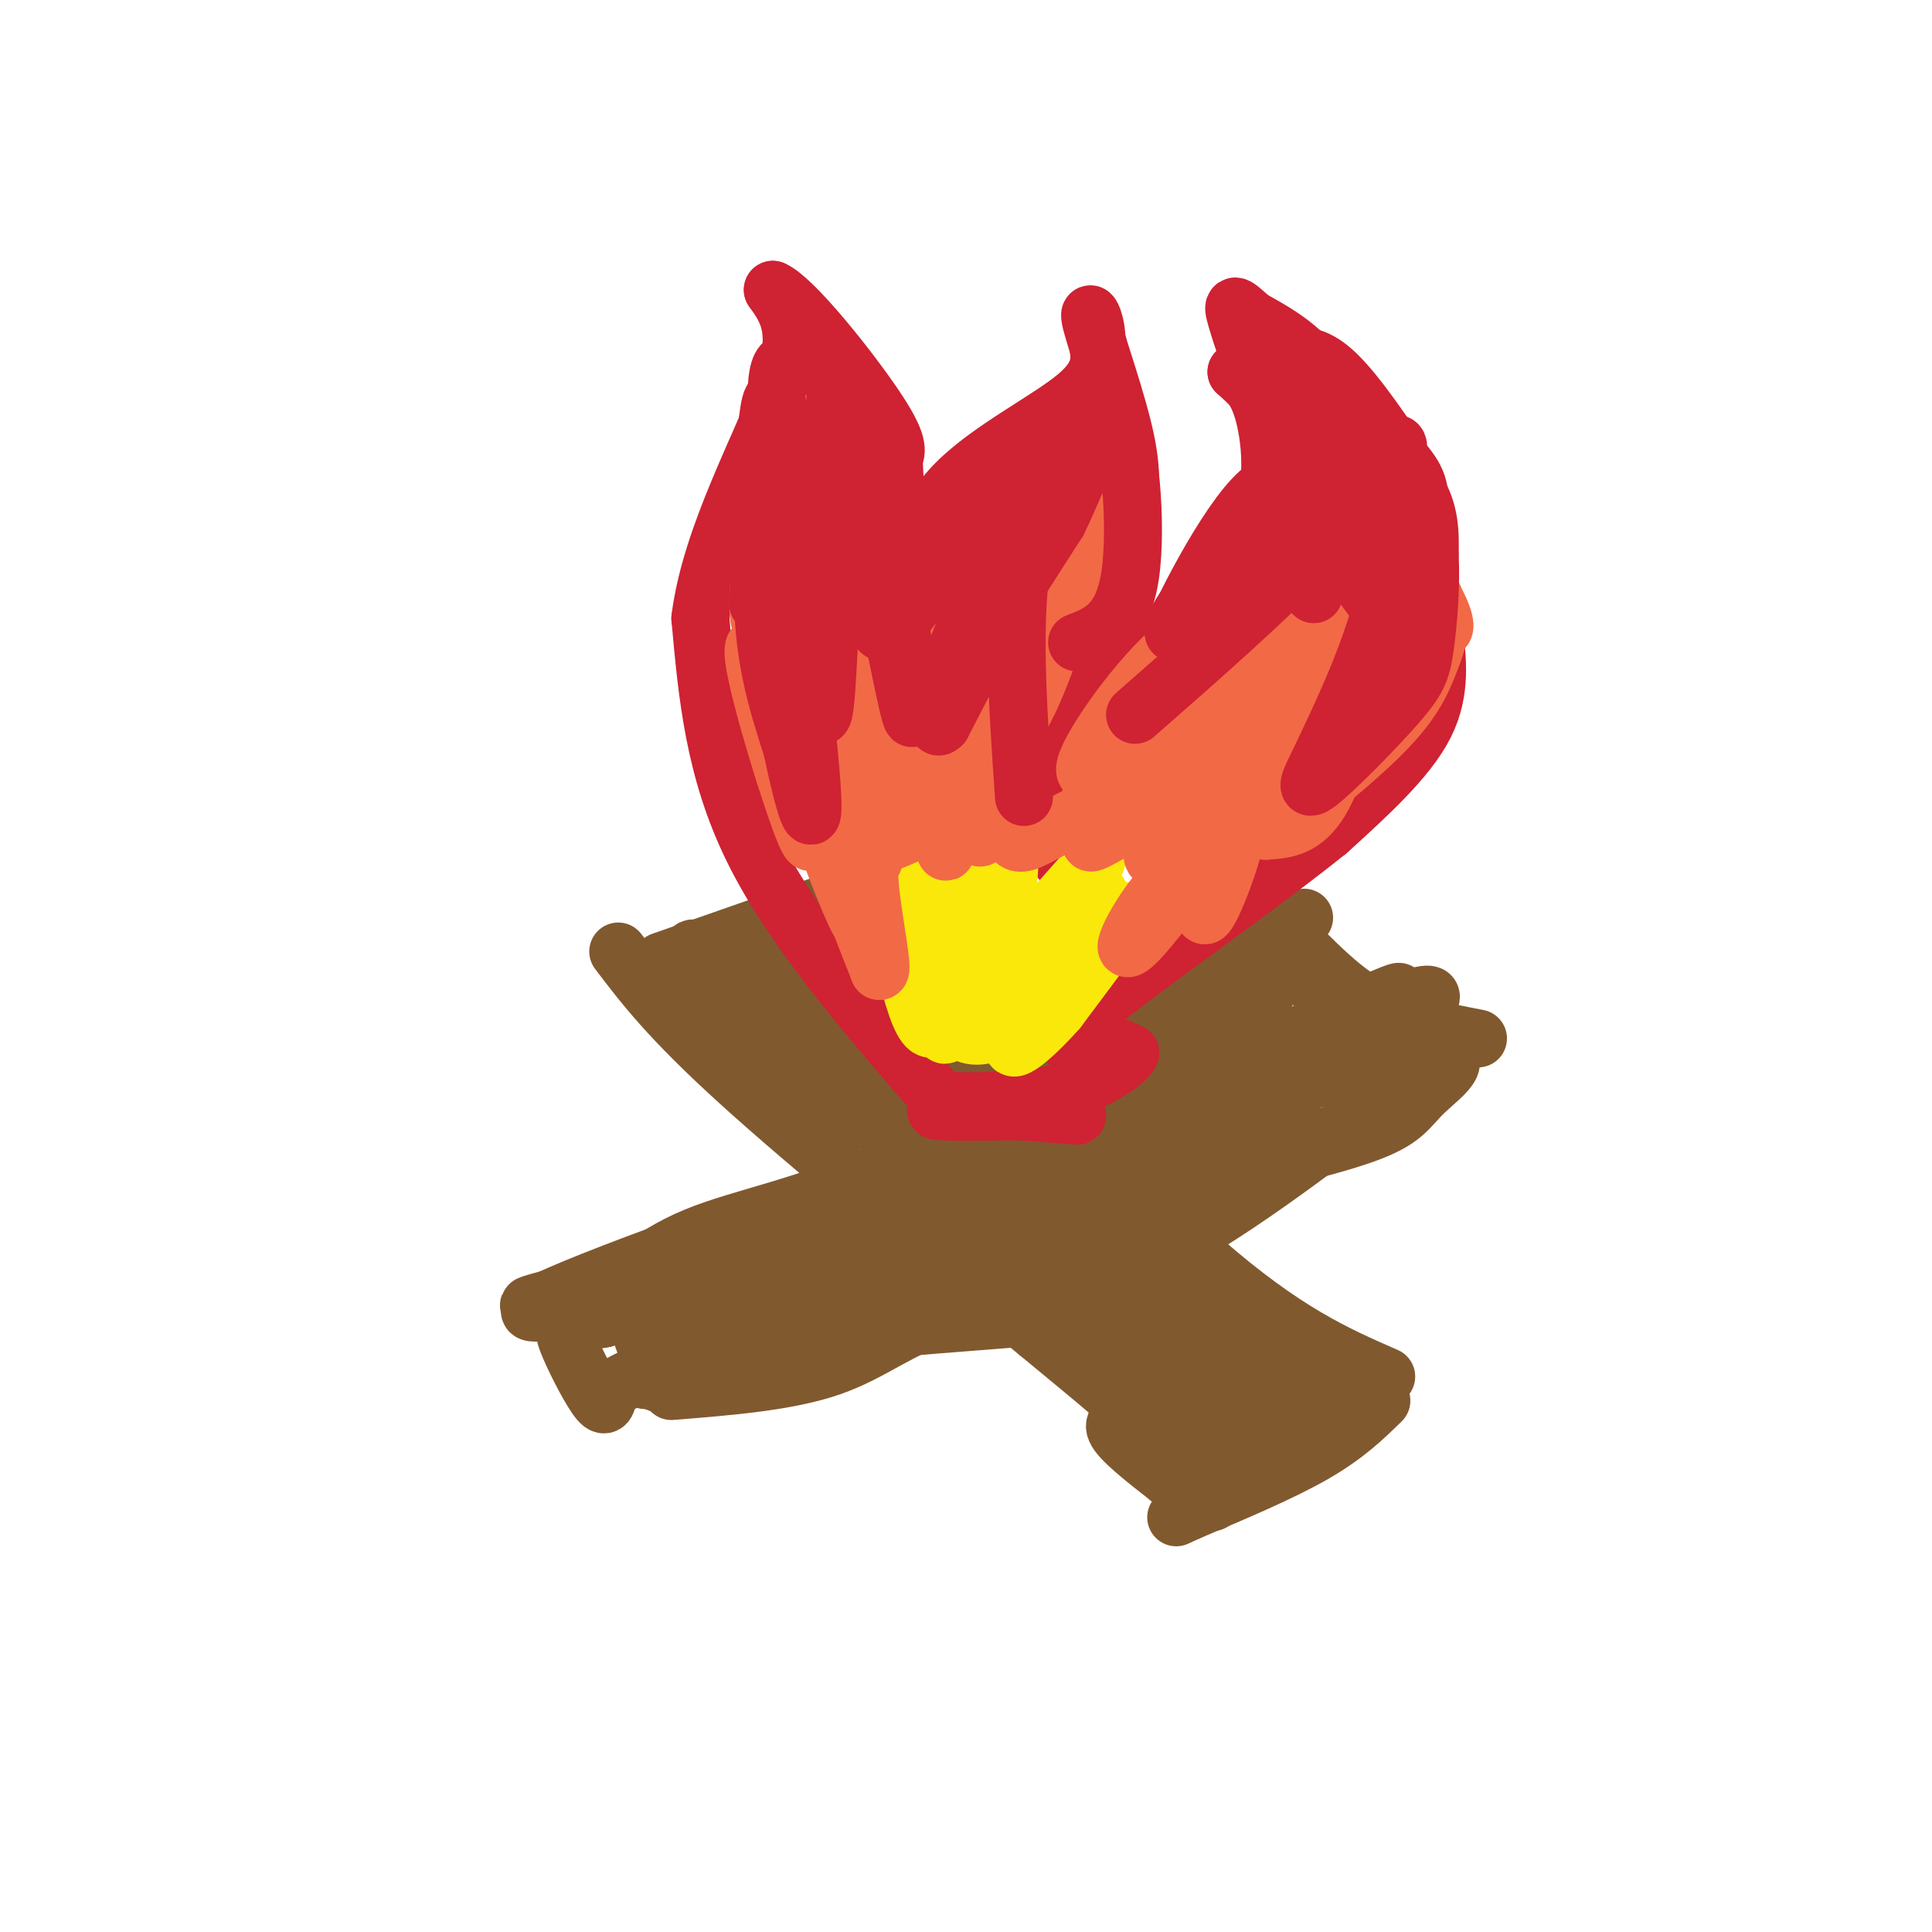 <svg viewBox='0 0 400 400' version='1.1' xmlns='http://www.w3.org/2000/svg' xmlns:xlink='http://www.w3.org/1999/xlink'><g fill='none' stroke='#81592f' stroke-width='12' stroke-linecap='round' stroke-linejoin='round'><path d='M122,272c6.111,-5.978 12.222,-11.956 22,-16c9.778,-4.044 23.222,-6.156 40,-14c16.778,-7.844 36.889,-21.422 57,-35'/><path d='M241,207c14.333,-8.667 21.667,-12.833 29,-17'/><path d='M139,288c12.083,-0.964 24.167,-1.929 33,-5c8.833,-3.071 14.417,-8.250 24,-11c9.583,-2.750 23.167,-3.071 40,-11c16.833,-7.929 36.917,-23.464 57,-39'/><path d='M293,222c9.833,-7.000 5.917,-5.000 2,-3'/><path d='M269,196c4.917,4.917 9.833,9.833 16,13c6.167,3.167 13.583,4.583 21,6'/><path d='M132,274c1.733,4.689 3.467,9.378 3,11c-0.467,1.622 -3.133,0.178 -3,0c0.133,-0.178 3.067,0.911 6,2'/><path d='M287,285c-10.500,-4.583 -21.000,-9.167 -38,-24c-17.000,-14.833 -40.500,-39.917 -64,-65'/><path d='M185,196c-11.833,-12.000 -9.417,-9.500 -7,-7'/><path d='M137,199c0.000,0.000 40.000,-14.000 40,-14'/><path d='M128,197c5.250,6.917 10.500,13.833 25,27c14.500,13.167 38.250,32.583 62,52'/><path d='M215,276c13.917,11.548 17.708,14.417 18,16c0.292,1.583 -2.917,1.881 -2,4c0.917,2.119 5.958,6.060 11,10'/><path d='M242,306c3.333,2.500 6.167,3.750 9,5'/><path d='M286,290c-3.667,3.583 -7.333,7.167 -14,11c-6.667,3.833 -16.333,7.917 -26,12'/><path d='M246,313c-4.333,2.000 -2.167,1.000 0,0'/><path d='M187,237c-3.887,-4.541 -7.774,-9.081 7,1c14.774,10.081 48.207,34.785 58,41c9.793,6.215 -4.056,-6.057 -21,-18c-16.944,-11.943 -36.984,-23.555 -37,-22c-0.016,1.555 19.992,16.278 40,31'/><path d='M234,270c12.179,9.567 22.628,17.983 11,8c-11.628,-9.983 -45.333,-38.367 -52,-41c-6.667,-2.633 13.705,20.483 26,33c12.295,12.517 16.513,14.433 17,14c0.487,-0.433 -2.756,-3.217 -6,-6'/><path d='M230,278c-12.889,-10.800 -42.111,-34.800 -43,-35c-0.889,-0.200 26.556,23.400 54,47'/><path d='M241,290c8.214,8.893 1.750,7.625 5,4c3.250,-3.625 16.214,-9.607 19,-10c2.786,-0.393 -4.607,4.804 -12,10'/><path d='M253,294c1.238,0.905 10.333,-1.833 10,-1c-0.333,0.833 -10.095,5.238 -11,6c-0.905,0.762 7.048,-2.119 15,-5'/><path d='M267,294c5.222,-1.889 10.778,-4.111 8,-8c-2.778,-3.889 -13.889,-9.444 -25,-15'/><path d='M250,271c-10.375,-6.729 -23.812,-16.051 -33,-26c-9.188,-9.949 -14.128,-20.525 -14,-21c0.128,-0.475 5.322,9.150 11,16c5.678,6.850 11.839,10.925 18,15'/><path d='M232,255c2.791,1.163 0.769,-3.431 -10,-12c-10.769,-8.569 -30.284,-21.115 -40,-31c-9.716,-9.885 -9.633,-17.110 -7,-14c2.633,3.110 7.817,16.555 13,30'/><path d='M188,228c-3.179,-0.226 -17.625,-15.792 -17,-21c0.625,-5.208 16.321,-0.060 23,3c6.679,3.060 4.339,4.030 2,5'/><path d='M196,215c-4.044,-4.156 -15.156,-17.044 -24,-21c-8.844,-3.956 -15.422,1.022 -22,6'/><path d='M150,200c-5.644,2.933 -8.756,7.267 -1,14c7.756,6.733 26.378,15.867 45,25'/><path d='M194,239c-2.414,-4.687 -30.948,-28.905 -43,-38c-12.052,-9.095 -7.622,-3.067 -4,3c3.622,6.067 6.437,12.172 12,16c5.563,3.828 13.875,5.379 17,4c3.125,-1.379 1.062,-5.690 -1,-10'/><path d='M175,214c-3.622,-5.422 -12.178,-13.978 -16,-17c-3.822,-3.022 -2.911,-0.511 -2,2'/><path d='M157,199c-0.167,0.500 0.417,0.750 1,1'/><path d='M130,269c3.356,5.822 6.711,11.644 7,11c0.289,-0.644 -2.489,-7.756 -5,-10c-2.511,-2.244 -4.756,0.378 -7,3'/><path d='M125,273c-2.579,0.569 -5.526,0.493 -7,1c-1.474,0.507 -1.474,1.598 0,5c1.474,3.402 4.421,9.115 6,11c1.579,1.885 1.789,-0.057 2,-2'/><path d='M126,288c3.448,-2.236 11.069,-6.826 32,-10c20.931,-3.174 55.174,-4.931 62,-6c6.826,-1.069 -13.764,-1.448 -32,0c-18.236,1.448 -34.118,4.724 -50,8'/><path d='M138,280c8.929,-3.655 56.250,-16.792 54,-19c-2.250,-2.208 -54.071,6.512 -64,9c-9.929,2.488 22.036,-1.256 54,-5'/><path d='M182,265c11.406,-0.993 12.921,-0.976 10,-2c-2.921,-1.024 -10.278,-3.089 -31,0c-20.722,3.089 -54.810,11.332 -51,8c3.810,-3.332 45.517,-18.238 58,-22c12.483,-3.762 -4.259,3.619 -21,11'/><path d='M147,260c-16.231,4.926 -46.308,11.740 -35,10c11.308,-1.740 64.000,-12.033 77,-16c13.000,-3.967 -13.692,-1.606 -31,3c-17.308,4.606 -25.231,11.459 -24,14c1.231,2.541 11.615,0.771 22,-1'/><path d='M156,270c23.834,-7.373 72.419,-25.306 95,-34c22.581,-8.694 19.158,-8.150 7,-6c-12.158,2.150 -33.053,5.906 -53,13c-19.947,7.094 -38.947,17.525 -19,9c19.947,-8.525 78.842,-36.007 97,-44c18.158,-7.993 -4.421,3.504 -27,15'/><path d='M256,223c-12.311,5.641 -29.589,12.244 -25,7c4.589,-5.244 31.043,-22.335 31,-24c-0.043,-1.665 -26.584,12.096 -31,13c-4.416,0.904 13.292,-11.048 31,-23'/><path d='M262,196c-7.457,2.392 -41.600,19.873 -52,27c-10.400,7.127 2.943,3.902 15,2c12.057,-1.902 22.830,-2.479 37,-7c14.170,-4.521 31.738,-12.986 34,-12c2.262,0.986 -10.782,11.425 -23,17c-12.218,5.575 -23.609,6.288 -35,7'/><path d='M238,230c-9.850,2.122 -16.976,3.928 -4,1c12.976,-2.928 46.056,-10.589 59,-12c12.944,-1.411 5.754,3.428 2,7c-3.754,3.572 -4.073,5.878 -13,9c-8.927,3.122 -26.464,7.061 -44,11'/><path d='M238,246c-5.191,1.488 3.830,-0.292 14,-7c10.170,-6.708 21.489,-18.344 25,-25c3.511,-6.656 -0.785,-8.330 -6,-12c-5.215,-3.670 -11.347,-9.334 -12,-10c-0.653,-0.666 4.174,3.667 9,8'/><path d='M268,200c3.667,3.500 8.333,8.250 13,13'/></g>
<g fill='none' stroke='#cf2233' stroke-width='12' stroke-linecap='round' stroke-linejoin='round'><path d='M194,227c-14.917,-17.250 -29.833,-34.500 -38,-51c-8.167,-16.500 -9.583,-32.250 -11,-48'/><path d='M145,128c2.156,-17.244 13.044,-36.356 17,-48c3.956,-11.644 0.978,-15.822 -2,-20'/><path d='M160,60c4.178,1.733 15.622,16.067 21,24c5.378,7.933 4.689,9.467 4,11'/><path d='M185,95c0.756,10.956 0.644,32.844 1,39c0.356,6.156 1.178,-3.422 2,-13'/><path d='M188,121c1.131,-5.833 2.958,-13.917 10,-21c7.042,-7.083 19.298,-13.167 25,-18c5.702,-4.833 4.851,-8.417 4,-12'/><path d='M227,70c-0.024,-3.774 -2.083,-7.208 -1,-3c1.083,4.208 5.310,16.060 7,24c1.690,7.940 0.845,11.970 0,16'/><path d='M233,107c-0.102,4.960 -0.357,9.360 -4,16c-3.643,6.640 -10.673,15.518 -14,23c-3.327,7.482 -2.951,13.566 -2,18c0.951,4.434 2.475,7.217 4,10'/><path d='M217,174c1.929,3.512 4.750,7.292 4,4c-0.750,-3.292 -5.071,-13.655 -4,-21c1.071,-7.345 7.536,-11.673 14,-16'/><path d='M231,141c7.964,-6.810 20.875,-15.833 27,-26c6.125,-10.167 5.464,-21.476 4,-28c-1.464,-6.524 -3.732,-8.262 -6,-10'/><path d='M256,77c5.805,5.174 23.319,23.108 32,34c8.681,10.892 8.530,14.740 9,20c0.470,5.260 1.563,11.931 -2,19c-3.563,7.069 -11.781,14.534 -20,22'/><path d='M275,172c-14.083,11.381 -39.292,28.833 -49,37c-9.708,8.167 -3.917,7.048 0,7c3.917,-0.048 5.958,0.976 8,2'/><path d='M234,218c-0.889,2.000 -7.111,6.000 -14,8c-6.889,2.000 -14.444,2.000 -22,2'/><path d='M198,228c3.981,1.126 24.933,2.941 25,3c0.067,0.059 -20.751,-1.638 -23,-2c-2.249,-0.362 14.072,0.611 20,1c5.928,0.389 1.464,0.195 -3,0'/><path d='M217,230c-6.467,0.089 -21.133,0.311 -23,0c-1.867,-0.311 9.067,-1.156 20,-2'/></g>
<g fill='none' stroke='#fae80b' stroke-width='12' stroke-linecap='round' stroke-linejoin='round'><path d='M209,179c-1.065,15.833 -2.131,31.667 -6,26c-3.869,-5.667 -10.542,-32.833 -13,-34c-2.458,-1.167 -0.702,23.667 0,33c0.702,9.333 0.351,3.167 0,-3'/><path d='M190,201c-2.479,-7.595 -8.678,-25.082 -8,-25c0.678,0.082 8.233,17.733 9,21c0.767,3.267 -5.255,-7.851 -8,-12c-2.745,-4.149 -2.213,-1.328 0,3c2.213,4.328 6.106,10.164 10,16'/><path d='M193,204c3.000,6.179 5.500,13.625 14,9c8.500,-4.625 23.000,-21.321 26,-24c3.000,-2.679 -5.500,8.661 -14,20'/><path d='M219,209c-5.541,6.274 -12.392,11.960 -8,4c4.392,-7.960 20.029,-29.566 16,-28c-4.029,1.566 -27.722,26.305 -31,29c-3.278,2.695 13.861,-16.652 31,-36'/><path d='M227,178c0.550,0.880 -13.574,21.081 -20,20c-6.426,-1.081 -5.153,-23.445 -6,-21c-0.847,2.445 -3.813,29.699 -7,35c-3.187,5.301 -6.593,-11.349 -10,-28'/><path d='M184,184c-2.356,-5.467 -3.244,-5.133 -2,-3c1.244,2.133 4.622,6.067 8,10'/></g>
<g fill='none' stroke='#f26946' stroke-width='12' stroke-linecap='round' stroke-linejoin='round'><path d='M189,150c-3.071,-9.232 -6.143,-18.464 -8,-10c-1.857,8.464 -2.500,34.625 -5,35c-2.500,0.375 -6.857,-25.036 -8,-33c-1.143,-7.964 0.929,1.518 3,11'/><path d='M171,153c4.015,10.284 12.554,30.493 9,24c-3.554,-6.493 -19.200,-39.689 -23,-43c-3.800,-3.311 4.246,23.262 8,34c3.754,10.738 3.215,5.639 3,1c-0.215,-4.639 -0.108,-8.820 0,-13'/><path d='M168,156c-0.950,-5.940 -3.326,-14.291 -2,-23c1.326,-8.709 6.356,-17.778 9,-22c2.644,-4.222 2.904,-3.598 1,4c-1.904,7.598 -5.973,22.171 -8,21c-2.027,-1.171 -2.014,-18.085 -2,-35'/><path d='M166,101c-2.064,2.308 -6.223,25.577 -8,28c-1.777,2.423 -1.171,-16.002 2,-20c3.171,-3.998 8.906,6.429 13,16c4.094,9.571 6.547,18.285 9,27'/><path d='M182,152c2.214,-0.226 3.250,-14.292 4,-14c0.750,0.292 1.214,14.940 0,24c-1.214,9.060 -4.107,12.530 -7,16'/><path d='M179,178c-0.690,6.964 1.083,16.375 -1,13c-2.083,-3.375 -8.024,-19.536 -8,-20c0.024,-0.464 6.012,14.768 12,30'/><path d='M182,201c1.239,0.752 -1.662,-12.368 -2,-19c-0.338,-6.632 1.889,-6.778 5,-8c3.111,-1.222 7.107,-3.521 9,-2c1.893,1.521 1.684,6.863 2,3c0.316,-3.863 1.158,-16.932 2,-30'/><path d='M198,145c-0.539,2.099 -2.887,22.346 0,14c2.887,-8.346 11.008,-45.285 10,-46c-1.008,-0.715 -11.145,34.796 -11,38c0.145,3.204 10.573,-25.898 21,-55'/><path d='M218,96c-1.820,-2.490 -16.869,18.786 -24,27c-7.131,8.214 -6.343,3.365 0,-7c6.343,-10.365 18.241,-26.247 19,-24c0.759,2.247 -9.620,22.624 -20,43'/><path d='M193,135c-2.992,12.732 -0.472,23.062 2,20c2.472,-3.062 4.896,-19.517 11,-33c6.104,-13.483 15.887,-23.995 20,-27c4.113,-3.005 2.557,1.498 1,6'/><path d='M227,101c-2.108,9.522 -7.877,30.328 -13,42c-5.123,11.672 -9.600,14.211 -11,20c-1.400,5.789 0.277,14.828 0,8c-0.277,-6.828 -2.508,-29.522 -3,-38c-0.492,-8.478 0.754,-2.739 2,3'/><path d='M202,136c1.448,7.606 4.069,25.121 6,33c1.931,7.879 3.174,6.121 11,2c7.826,-4.121 22.236,-10.606 26,-11c3.764,-0.394 -3.118,5.303 -10,11'/><path d='M235,171c1.573,-6.691 10.504,-28.917 7,-28c-3.504,0.917 -19.443,24.978 -17,26c2.443,1.022 23.270,-20.994 30,-29c6.730,-8.006 -0.635,-2.003 -8,4'/><path d='M247,144c-6.792,5.374 -19.773,16.808 -22,16c-2.227,-0.808 6.301,-13.857 14,-22c7.699,-8.143 14.569,-11.378 13,-7c-1.569,4.378 -11.576,16.371 -16,22c-4.424,5.629 -3.264,4.894 -2,5c1.264,0.106 2.632,1.053 4,2'/><path d='M238,160c12.061,-7.553 40.212,-27.437 35,-23c-5.212,4.437 -43.788,33.195 -47,37c-3.212,3.805 28.939,-17.341 39,-24c10.061,-6.659 -1.970,1.171 -14,9'/><path d='M251,159c-6.521,7.488 -15.822,21.708 -11,18c4.822,-3.708 23.767,-25.344 24,-23c0.233,2.344 -18.245,28.670 -26,38c-7.755,9.330 -4.787,1.666 0,-5c4.787,-6.666 11.394,-12.333 18,-18'/><path d='M256,169c1.418,2.329 -4.037,17.152 -6,20c-1.963,2.848 -0.433,-6.278 8,-20c8.433,-13.722 23.771,-32.041 30,-38c6.229,-5.959 3.351,0.440 -1,7c-4.351,6.560 -10.176,13.280 -16,20'/><path d='M271,158c-0.083,-5.738 7.708,-30.083 10,-31c2.292,-0.917 -0.917,21.595 -5,33c-4.083,11.405 -9.042,11.702 -14,12'/><path d='M262,172c2.447,-1.659 15.563,-11.805 23,-19c7.437,-7.195 9.195,-11.437 11,-16c1.805,-4.563 3.659,-9.447 -1,-17c-4.659,-7.553 -15.829,-17.777 -27,-28'/><path d='M268,92c-0.393,6.571 12.125,37.000 13,40c0.875,3.000 -9.893,-21.429 -13,-27c-3.107,-5.571 1.446,7.714 6,21'/><path d='M274,126c-0.722,2.741 -5.528,-0.906 -5,-7c0.528,-6.094 6.389,-14.633 14,-11c7.611,3.633 16.972,19.440 16,22c-0.972,2.560 -12.278,-8.126 -19,-13c-6.722,-4.874 -8.861,-3.937 -11,-3'/><path d='M269,114c-2.719,4.321 -4.016,16.622 -6,19c-1.984,2.378 -4.656,-5.167 -3,-11c1.656,-5.833 7.638,-9.955 7,-7c-0.638,2.955 -7.897,12.987 -9,15c-1.103,2.013 3.948,-3.994 9,-10'/><path d='M267,120c0.333,-1.833 -3.333,-1.417 -7,-1'/><path d='M178,102c0.000,3.667 0.000,7.333 -1,6c-1.000,-1.333 -3.000,-7.667 -5,-14'/><path d='M172,94c-1.185,-6.520 -1.648,-15.820 -2,-15c-0.352,0.820 -0.595,11.759 -2,13c-1.405,1.241 -3.973,-7.217 -5,-8c-1.027,-0.783 -0.514,6.108 0,13'/><path d='M163,97c0.000,3.167 0.000,4.583 0,6'/></g>
<g fill='none' stroke='#cf2233' stroke-width='12' stroke-linecap='round' stroke-linejoin='round'><path d='M171,137c0.000,0.000 2.000,-56.000 2,-56'/><path d='M173,81c3.834,7.458 12.419,54.102 15,65c2.581,10.898 -0.844,-13.951 -4,-30c-3.156,-16.049 -6.045,-23.300 -8,-20c-1.955,3.300 -2.978,17.150 -4,31'/><path d='M172,127c-0.869,12.702 -1.042,28.958 -3,17c-1.958,-11.958 -5.702,-52.131 -8,-60c-2.298,-7.869 -3.149,16.565 -4,41'/><path d='M157,125c0.821,-2.440 4.875,-29.042 5,-33c0.125,-3.958 -3.679,14.726 -4,29c-0.321,14.274 2.839,24.137 6,34'/><path d='M164,155c2.298,10.893 5.042,21.125 4,7c-1.042,-14.125 -5.869,-52.607 -7,-71c-1.131,-18.393 1.435,-16.696 4,-15'/><path d='M165,76c1.556,-2.956 3.444,-2.844 5,-2c1.556,0.844 2.778,2.422 4,4'/><path d='M174,78c1.667,3.500 3.833,10.250 6,17'/><path d='M212,165c-1.311,-19.000 -2.622,-38.000 0,-51c2.622,-13.000 9.178,-20.000 7,-13c-2.178,7.000 -13.089,28.000 -24,49'/><path d='M195,150c-3.101,3.314 1.145,-12.900 8,-27c6.855,-14.100 16.319,-26.086 18,-31c1.681,-4.914 -4.420,-2.756 -7,-2c-2.580,0.756 -1.640,0.110 -7,6c-5.360,5.890 -17.020,18.317 -22,26c-4.980,7.683 -3.280,10.624 0,8c3.280,-2.624 8.140,-10.812 13,-19'/><path d='M198,111c5.848,-7.370 13.970,-16.295 19,-21c5.030,-4.705 6.970,-5.190 2,6c-4.970,11.190 -16.848,34.054 -18,38c-1.152,3.946 8.424,-11.027 18,-26'/><path d='M219,108c5.190,-10.512 9.167,-23.792 12,-21c2.833,2.792 4.524,21.655 3,32c-1.524,10.345 -6.262,12.173 -11,14'/><path d='M235,148c13.417,-11.756 26.833,-23.512 38,-35c11.167,-11.488 20.083,-22.708 15,-21c-5.083,1.708 -24.167,16.345 -34,25c-9.833,8.655 -10.417,11.327 -11,14'/><path d='M243,131c2.067,-5.467 12.733,-26.133 19,-30c6.267,-3.867 8.133,9.067 10,22'/><path d='M272,123c-1.119,-7.048 -8.917,-35.667 -5,-35c3.917,0.667 19.548,30.619 24,41c4.452,10.381 -2.274,1.190 -9,-8'/><path d='M282,121c-2.702,-5.333 -4.958,-14.667 -6,-21c-1.042,-6.333 -0.869,-9.667 0,-11c0.869,-1.333 2.435,-0.667 4,0'/><path d='M280,89c3.378,2.044 9.822,7.156 13,12c3.178,4.844 3.089,9.422 3,14'/><path d='M296,115c0.346,6.010 -0.289,14.033 -1,19c-0.711,4.967 -1.499,6.876 -6,12c-4.501,5.124 -12.715,13.464 -16,16c-3.285,2.536 -1.643,-0.732 0,-4'/><path d='M273,158c4.000,-8.622 14.000,-28.178 15,-43c1.000,-14.822 -7.000,-24.911 -15,-35'/><path d='M273,80c-3.976,-6.667 -6.417,-5.833 -6,-6c0.417,-0.167 3.690,-1.333 8,2c4.310,3.333 9.655,11.167 15,19'/><path d='M290,95c3.393,4.250 4.375,5.375 4,14c-0.375,8.625 -2.107,24.750 -4,27c-1.893,2.250 -3.946,-9.375 -6,-21'/><path d='M284,115c-1.956,-9.889 -3.844,-24.111 -8,-33c-4.156,-8.889 -10.578,-12.444 -17,-16'/><path d='M259,66c-3.578,-3.289 -4.022,-3.511 -3,0c1.022,3.511 3.511,10.756 6,18'/><path d='M262,84c2.000,5.869 4.000,11.542 5,16c1.000,4.458 1.000,7.702 0,11c-1.000,3.298 -3.000,6.649 -5,10'/></g>
</svg>